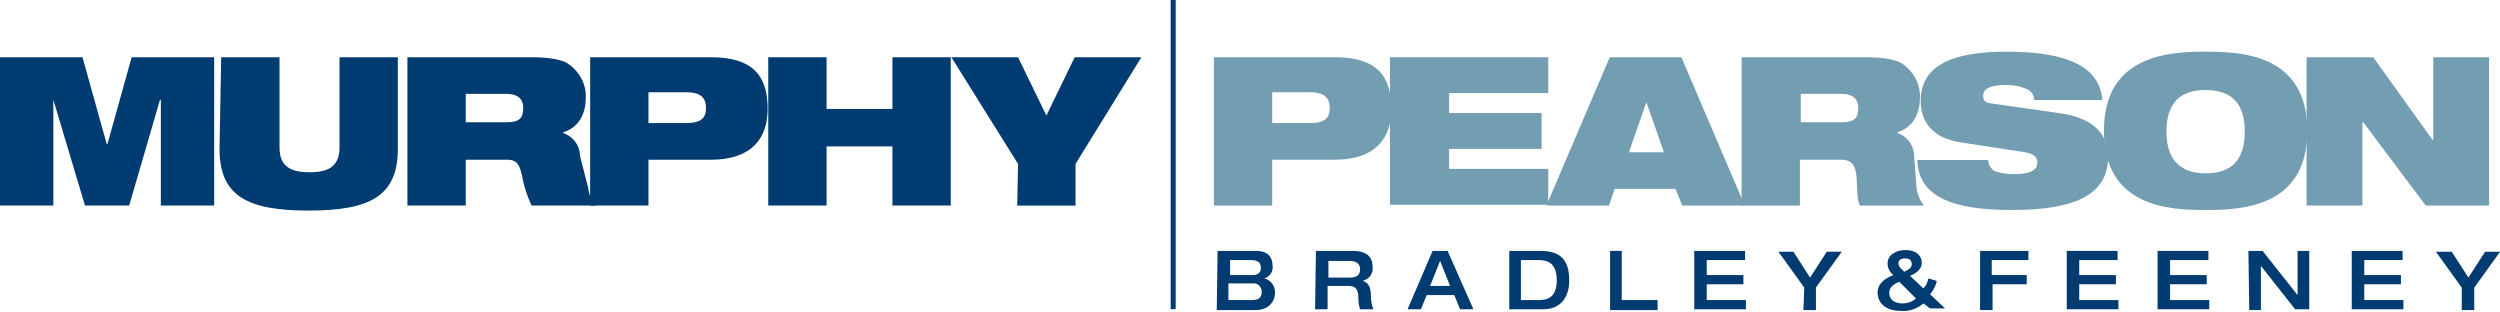 <?xml version="1.0" encoding="utf-8"?>
<!-- Generator: Adobe Illustrator 26.0.1, SVG Export Plug-In . SVG Version: 6.00 Build 0)  -->
<svg version="1.1" id="Layer_1" xmlns="http://www.w3.org/2000/svg" xmlns:xlink="http://www.w3.org/1999/xlink" x="0px" y="0px"
	 viewBox="0 0 300 37.4" style="enable-background:new 0 0 300 37.4;" xml:space="preserve">
<style type="text/css">
	.st0{fill:#003c71;}
	.st1{fill:#739EB2;}
</style>
<g>
	<g id="Group_336" transform="translate(0 0.868)">
		<path id="Path_130" class="st0" d="M0,6h9.9l2.9,10.4h0.1L15.8,6h9.9v17.8h-6.4V11.1h-0.1l-3.7,12.7h-5.3L6.4,11.1h0v12.7H0L0,6z"
			/>
	</g>
	<g id="Group_337" transform="translate(36.942 0.868)">
		<path id="Path_131" class="st0" d="M-10.4,6h7v10.8c0,2.3,1.3,3,3.6,3s3.6-0.7,3.6-3V6h7V17c0,5.7-3.4,7.4-10.7,7.4
			s-10.7-1.7-10.7-7.4L-10.4,6z"/>
	</g>
	<g id="Group_338" transform="translate(67.989 0.868)">
		<path id="Path_132" class="st0" d="M-19.1,6h14.8c2,0,3.2,0.2,4.2,0.6c1.5,0.9,2.5,2.5,2.4,4.3c0,1.7-0.7,3.5-2.7,4.1v0.1
			c1.2,0.4,2,1.5,2,2.7l1,3.9c0.1,0.8,0.4,1.5,0.9,2.1h-7.7c-0.5-1.1-0.9-2.2-1.1-3.4c-0.3-1.3-0.5-2.1-1.8-2.1h-5v5.5h-7L-19.1,6z
			 M-12.1,13.8h5c1.4,0,1.9-0.5,1.9-1.7c0-1.3-0.9-1.7-2-1.7h-4.9L-12.1,13.8z"/>
	</g>
	<g id="Group_339" transform="translate(98.517 0.868)">
		<path id="Path_133" class="st0" d="M-27.7,6h14.5c5,0,6.8,2.2,6.8,6.2c0,3.4-1.8,6.1-6.8,6.1h-7.5v5.5h-7L-27.7,6z M-20.7,13.9
			h4.5c1.8,0,2.4-0.6,2.4-1.8c0-1.3-0.7-1.9-2.4-1.9h-4.5V13.9z"/>
	</g>
	<g id="Group_340" transform="translate(128.191 0.868)">
		<path id="Path_134" class="st0" d="M-21.1,16.7H-29v7.1h-7V6h7v6.2h7.9V6h7v17.8h-7V16.7z"/>
	</g>
	<g id="Group_341" transform="translate(158.865 0.868)">
		<path id="Path_135" class="st0" d="M-36.7,18.8L-44.7,6h8l3.4,7l3.4-7h8l-7.9,12.8v5h-7L-36.7,18.8z"/>
	</g>
</g>
<g>
	<g id="Group_342" transform="translate(202.566 0.868)">
		<path id="Path_136" class="st1" d="M-56.9,6h14.5c5,0,6.8,2.2,6.8,6.2c0,3.4-1.8,6.1-6.8,6.1h-7.5v5.5h-7L-56.9,6z M-49.9,13.9
			h4.5c1.8,0,2.4-0.6,2.4-1.8c0-1.3-0.7-1.9-2.4-1.9h-4.5V13.9z"/>
	</g>
	<g id="Group_343" transform="translate(232.091 0.868)">
		<path id="Path_137" class="st1" d="M-65.3,6h19v4.3h-11.9v2.4h11.1v4.3h-11.1v2.4h11.9v4.3h-19V6z"/>
	</g>
	<g id="Group_344" transform="translate(258.169 0.868)">
		<path id="Path_138" class="st1" d="M-65,6h8.6l7.6,17.8h-7.5l-0.8-2h-7.3l-0.7,2h-7.5L-65,6z M-60.6,11.4L-60.6,11.4l-2.1,6h4.2
			L-60.6,11.4z"/>
	</g>
	<g id="Group_345" transform="translate(290.79 0.868)">
		<path id="Path_139" class="st1" d="M-81.8,6h14.8c2,0,3.2,0.2,4.2,0.6c1.5,0.9,2.5,2.5,2.4,4.3c0,1.7-0.7,3.5-2.7,4.1v0.1
			c1.2,0.4,2,1.5,2,2.7l0.3,3.9c0.1,0.8,0.4,1.5,0.9,2.1h-7.7c-0.3-0.5-0.3-1.3-0.4-3.4c-0.1-1.3-0.5-2.1-1.8-2.1h-5v5.5h-7L-81.8,6
			z M-74.7,13.8h5c1.4,0,1.9-0.5,1.9-1.7c0-1.3-0.9-1.7-2-1.7h-4.9V13.8z"/>
	</g>
	<g id="Group_346" transform="translate(320.279 0)">
		<path id="Path_140" class="st1" d="M-84.9,17.1c-3.5-0.5-4.9-2.5-4.9-5c0-4.6,4.5-5.9,10.3-5.9c7.9,0,11.2,2.1,11.5,5.8h-8.2
			c0-0.7-0.4-1.2-1.1-1.4c-0.7-0.3-1.4-0.4-2.2-0.4c-2.1,0-2.8,0.5-2.8,1.3c0,0.5,0.2,0.8,0.9,0.9l8.4,1.2c3.5,0.5,5.7,2.2,5.7,5.2
			c0,4.3-3.5,6.4-11.5,6.4c-5.4,0-11.3-0.8-11.4-6h8.5c0,0.5,0.3,1,0.7,1.3c0.8,0.3,1.6,0.4,2.4,0.4c2.2,0,2.8-0.6,2.8-1.4
			c0-0.5-0.3-1-1.3-1.2L-84.9,17.1z"/>
	</g>
	<g id="Group_347" transform="translate(351.273 0)">
		<path id="Path_141" class="st1" d="M-86.6,6.2c4.3,0,12.2,0.3,12.2,9.5s-7.9,9.5-12.2,9.5s-12.2-0.3-12.2-9.5S-90.8,6.2-86.6,6.2z
			 M-86.6,20.8c2.9,0,4.7-1.4,4.7-5s-1.8-5-4.7-5s-4.7,1.4-4.7,5S-89.4,20.8-86.6,20.8L-86.6,20.8z"/>
	</g>
	<g id="Group_348" transform="translate(385.089 0.868)">
		<path id="Path_142" class="st1" d="M-108.3,6h8l7.1,9.9h0.1V6h6.7v17.8H-94l-7.5-10h-0.1v10h-6.7L-108.3,6z"/>
	</g>
</g>
<g id="Group_350" transform="translate(195.482)">
	<rect id="Rectangle_328" x="-55" class="st0" width="0.6" height="37.1"/>
</g>
<g id="Group_351" transform="translate(203.21 41.909)">
	<path id="Path_143" class="st0" d="M-57.1-11.8h4.6c1.6,0,2,0.9,2,1.8c0.1,0.6-0.3,1.3-1,1.5c0.8,0.2,1.3,0.9,1.3,1.7
		c0,0.8-0.5,2.1-2.4,2.1h-4.6L-57.1-11.8z M-55.7-8.9h2.8c0.4,0,1-0.1,1-0.9c0-0.6-0.4-0.9-1.2-0.9h-2.5V-8.9z M-55.7-5.9h2.6
		c0.7,0,1.3-0.1,1.3-1c0-0.5-0.4-1-0.9-1c-0.1,0-0.1,0-0.2,0h-2.9V-5.9z"/>
	<path id="Path_144" class="st0" d="M-45.3-11.8h4.4c1.8,0,2.4,0.8,2.4,1.9c0.1,0.8-0.4,1.5-1.2,1.7v0c0.8,0.2,1,0.9,1,1.9
		c0,0.5,0.1,1,0.3,1.5h-1.6c-0.1-0.3-0.2-0.7-0.2-1.1c0-1-0.1-1.7-1.2-1.7h-2.5v2.8h-1.5L-45.3-11.8z M-41.3-8.6
		c0.8,0,1.3-0.2,1.3-1c0-0.7-0.5-1-1.3-1h-2.5v2H-41.3z"/>
	<path id="Path_145" class="st0" d="M-31.3-11.8h1.8l3.1,7h-1.6l-0.7-1.7h-3.3l-0.7,1.7h-1.6L-31.3-11.8z M-29.2-7.6l-1.2-3l-1.2,3
		H-29.2z"/>
	<path id="Path_146" class="st0" d="M-22.1-11.8h3.8c2.8,0,3.4,1.6,3.4,3.6c0,1.5-0.7,3.4-3.1,3.4h-4.1V-11.8z M-20.7-5.9h2.1
		c1.1,0,2.2-0.3,2.2-2.4c0-2.3-1.4-2.4-2.3-2.4h-2L-20.7-5.9z"/>
	<path id="Path_147" class="st0" d="M-10.1-11.8h1.5v5.9h4.3v1.2h-5.7V-11.8z"/>
	<path id="Path_148" class="st0" d="M0.1-11.8h6.1v1.1H1.6v1.8H6v1.1H1.6v1.9h4.7v1.1H0.1L0.1-11.8z"/>
	<path id="Path_149" class="st0" d="M13.3-7.4l-3.1-4.3H12l2,3.1l2-3.1h1.8l-3.1,4.3v2.7h-1.5L13.3-7.4z"/>
	<path id="Path_150" class="st0" d="M27.6-5.5c-0.7,0.6-1.7,1-2.7,0.9c-2,0-2.8-1.1-2.8-2.2c0-1.2,1.1-1.8,1.9-2.1
		c-0.4-0.3-0.7-0.8-0.7-1.4c0-1,1-1.6,2.1-1.6c1.6,0,2,0.9,2,1.5c0,1-1,1.4-1.4,1.6l1.6,1.5c0.3-0.3,0.5-0.7,0.6-1.2l1,0.3
		c-0.1,0.6-0.4,1.1-0.8,1.6l1.8,1.7h-1.8L27.6-5.5z M24.7-8.1c-0.5,0.2-1.2,0.6-1.2,1.3c0,1.1,1,1.3,1.6,1.3c0.6,0,1.2-0.2,1.6-0.6
		L24.7-8.1z M26.2-10.2c0-0.5-0.3-0.7-0.8-0.7c-0.6,0-0.8,0.3-0.8,0.6c0,0.4,0.4,0.7,0.7,1C25.7-9.5,26.2-9.7,26.2-10.2z"/>
	<path id="Path_151" class="st0" d="M34.4-11.8h5.8v1.1h-4.4v1.8H40v1.1h-4.1v3.1h-1.5L34.4-11.8z"/>
	<path id="Path_152" class="st0" d="M44.8-11.8h6.1v1.1h-4.6v1.8h4.4v1.1h-4.4v1.9h4.7v1.1h-6.2L44.8-11.8z"/>
	<path id="Path_153" class="st0" d="M55.7-11.8h6.1v1.1h-4.6v1.8h4.4v1.1h-4.4v1.9h4.7v1.1h-6.2L55.7-11.8z"/>
	<path id="Path_154" class="st0" d="M66.6-11.8h1.7l4.2,5.3h0v-5.3h1.4v7h-1.7L68.1-10h0v5.3h-1.4L66.6-11.8z"/>
	<path id="Path_155" class="st0" d="M79-11.8h6.1v1.1h-4.6v1.8h4.4v1.1h-4.4v1.9h4.7v1.1H79L79-11.8z"/>
	<path id="Path_156" class="st0" d="M92.2-7.4l-3.1-4.3H91l2,3.1l2-3.1h1.8l-3.1,4.3v2.7h-1.5V-7.4z"/>
</g>
</svg>
